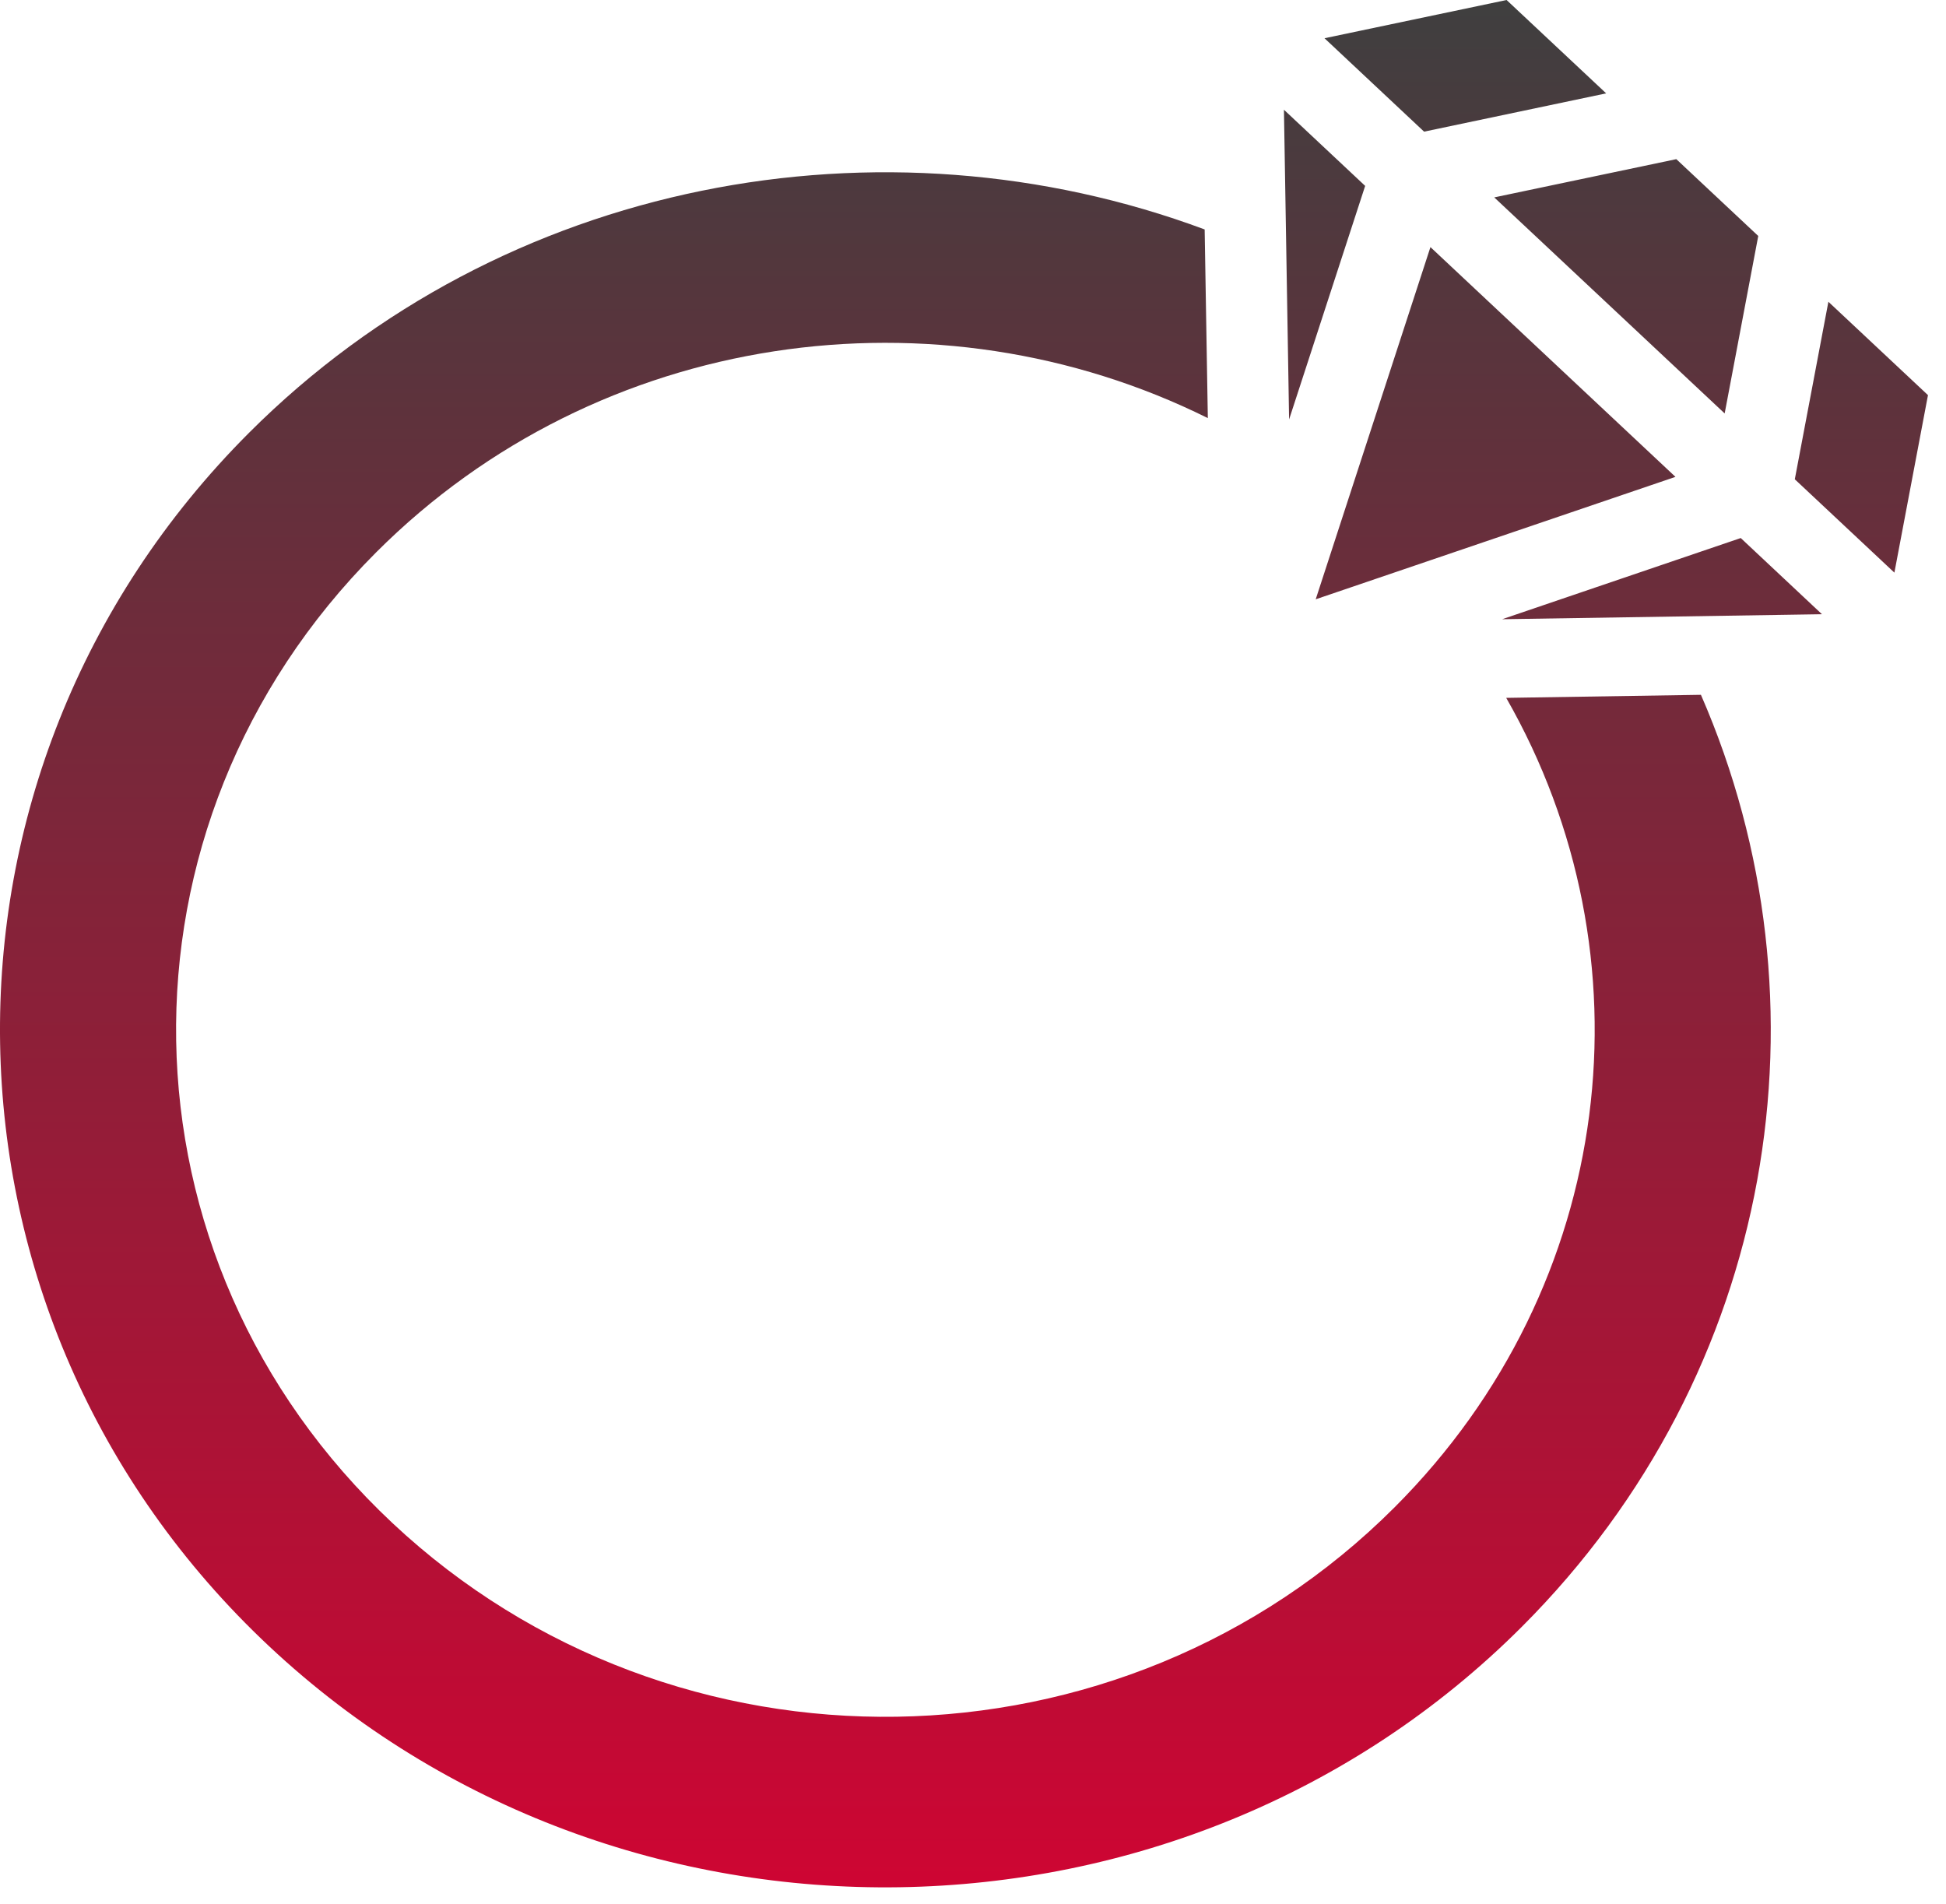 <svg width="46" height="45" viewBox="0 0 46 45" fill="none" xmlns="http://www.w3.org/2000/svg">
<path fill-rule="evenodd" clip-rule="evenodd" d="M31.309 0.904L35.613 0L37.967 2.207L33.663 3.112L31.309 0.904ZM35.321 4.666L39.625 3.762L41.562 5.578L40.768 9.773L35.321 4.666ZM42.426 11.329L43.22 7.133L45.574 9.34L44.78 13.536L42.426 11.329ZM30.472 9.915L30.35 2.594L32.27 4.394L30.472 9.915ZM31.101 14.166L33.813 5.841L39.605 11.272L31.101 14.166ZM35.508 14.637L41.148 12.718L43.068 14.519L35.508 14.637ZM5.883 10.234C11.898 4.217 20.868 2.591 28.477 5.424L28.476 5.425L28.551 9.883C22.161 6.709 14.157 7.789 8.892 13.056C2.439 19.512 2.61 29.751 9.276 36.001C15.941 42.251 26.513 42.085 32.966 35.629C38.231 30.362 39.086 22.579 35.604 16.496L40.207 16.424C43.377 23.697 41.99 32.433 35.976 38.451C27.948 46.482 14.655 46.69 6.363 38.915C-1.93 31.14 -2.145 18.265 5.883 10.234Z" fill="url(#paint0_linear_70_238)"/>
<defs>
<linearGradient id="paint0_linear_70_238" x1="22.787" y1="0" x2="22.787" y2="44.613" gradientUnits="userSpaceOnUse">
<stop stop-color="#3F3F3F"/>
<stop offset="1" stop-color="#CE0533"/>
</linearGradient>
</defs>
</svg>
